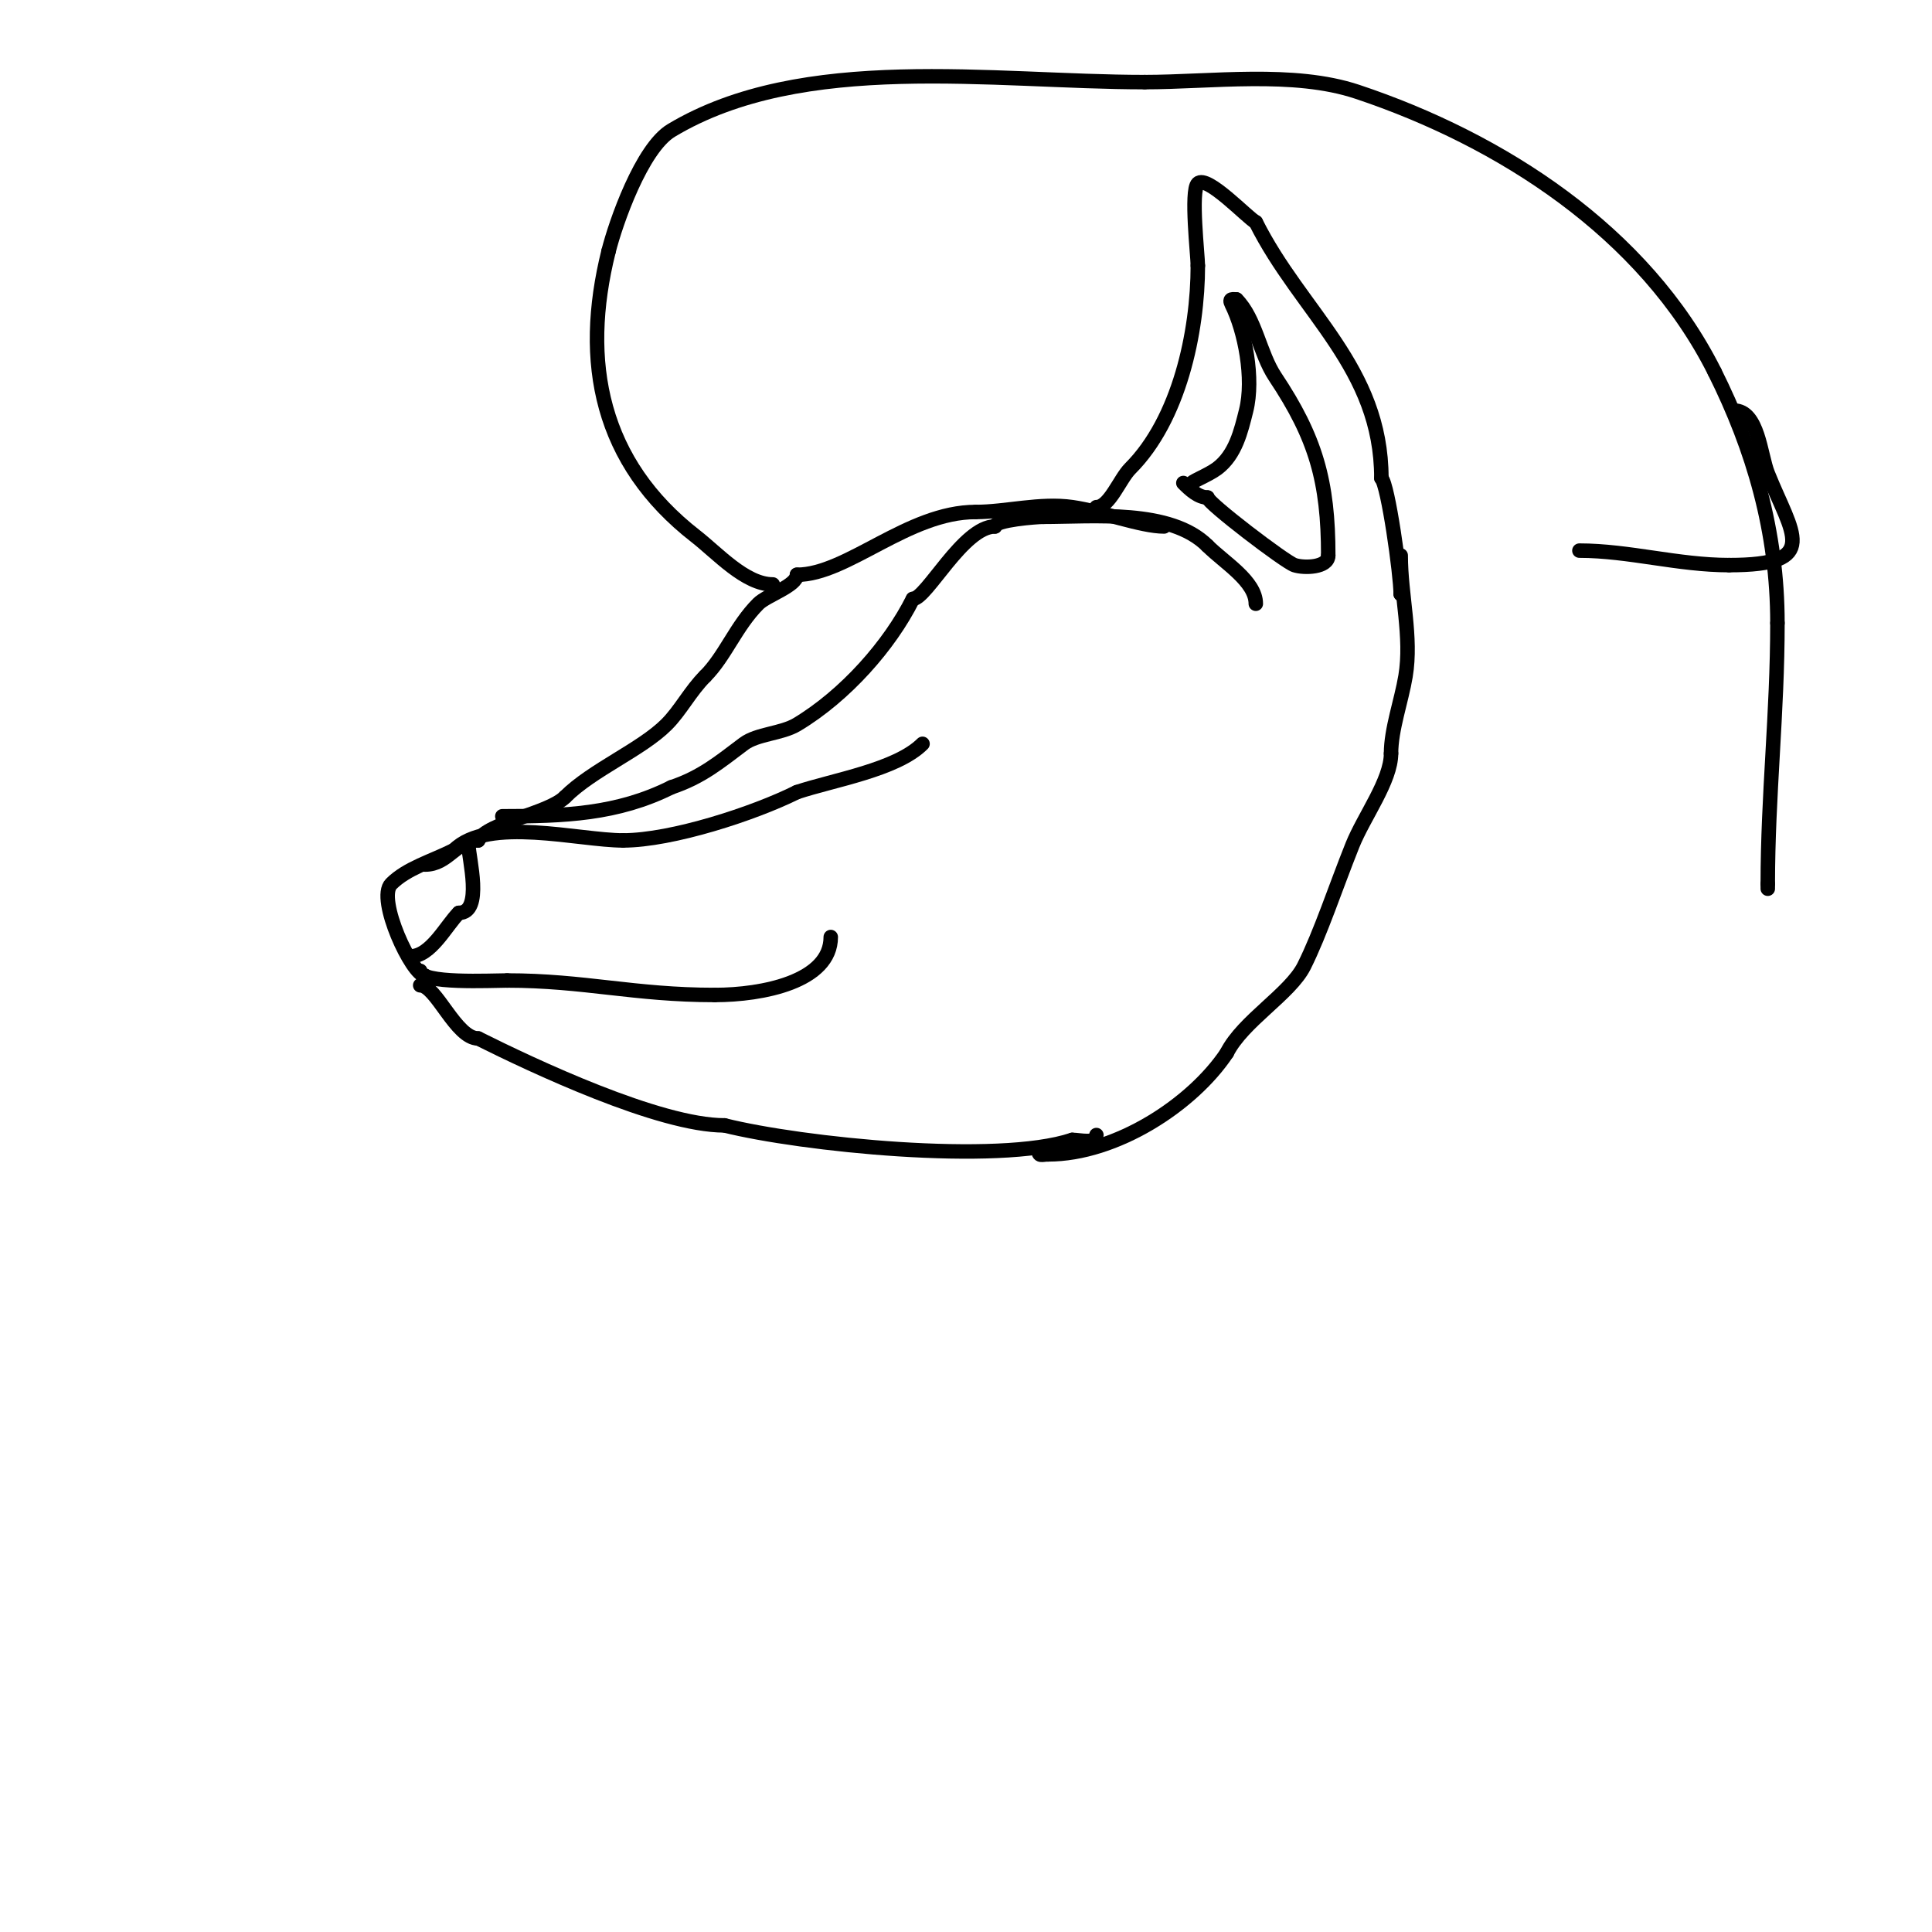 <svg viewBox='0 0 400 400' version='1.1' xmlns='http://www.w3.org/2000/svg' xmlns:xlink='http://www.w3.org/1999/xlink'><g fill='none' stroke='#000000' stroke-width='3' stroke-linecap='round' stroke-linejoin='round'><path d='M87,204c3.313,0 7.38,11 12,11'/><path d='M99,215c11.289,5.644 37.457,18 51,18'/><path d='M150,233c15.843,3.961 56.503,8.166 72,3'/><path d='M222,236c1.623,0 5,0.933 5,-1'/><path d='M88,202c-2.665,0 -10.094,-15.906 -7,-19c3.252,-3.252 8.303,-4.651 13,-7'/><path d='M94,176c7.036,-7.036 25.892,-2 35,-2'/><path d='M129,174c10.076,0 27.137,-5.568 36,-10'/><path d='M165,164c7.557,-2.519 20.611,-4.611 26,-10'/><path d='M104,169c12.756,0 23.789,-0.395 35,-6'/><path d='M139,163c6.278,-2.093 9.963,-5.222 15,-9c2.76,-2.07 7.828,-2.097 11,-4c10.021,-6.013 19.199,-16.399 24,-26'/><path d='M189,124c2.814,0 10.443,-15 17,-15'/><path d='M206,109c0,-1.334 8.61,-2 10,-2'/><path d='M216,107c10.395,0 26.354,-1.646 34,6'/><path d='M250,113c3.511,3.511 10,7.335 10,12'/><path d='M227,105c2.705,0 4.848,-5.848 7,-8c10.127,-10.127 14,-28.207 14,-42'/><path d='M248,55c0,-2.054 -1.542,-15.458 0,-17c1.892,-1.892 10.355,7.178 12,8'/><path d='M260,46c9.347,18.694 26,30.09 26,53'/><path d='M286,99c1.389,1.389 4,20.012 4,24'/><path d='M290,123l0,0'/><path d='M290,115c0,8.224 2.355,16.868 1,25c-0.852,5.114 -3,10.996 -3,16'/><path d='M288,156c0,5.63 -5.639,13.097 -8,19c-3.506,8.764 -6.58,18.16 -10,25c-2.884,5.768 -12.712,11.425 -16,18'/><path d='M254,218c-7.127,10.691 -22.936,21 -37,21'/><path d='M217,239c-1.333,0 -2,0.567 -2,-1'/><path d='M241,109c-4.719,0 -12.908,-3.13 -19,-4c-6.677,-0.954 -13.662,1 -20,1'/><path d='M202,106c-14.023,0 -26.591,13 -37,13'/><path d='M165,119c0,2.247 -6.246,4.246 -8,6c-4.622,4.622 -6.863,10.863 -11,15'/><path d='M146,140c-3.11,3.11 -5.095,7.095 -8,10c-5.214,5.214 -15.385,9.385 -21,15'/><path d='M117,165c-3.507,3.507 -16.16,5.32 -18,9'/><path d='M99,174c-4.602,0 -6.184,5 -11,5'/><path d='M88,179'/><path d='M97,175c0,2.545 3.118,14 -2,14'/><path d='M95,189c-2.641,2.641 -5.805,9 -10,9'/><path d='M87,201c0,2.768 14.678,2 18,2'/><path d='M105,203c15.94,0 26.293,3 43,3'/><path d='M148,206c9.831,0 24,-2.752 24,-12'/><path d='M140,61'/><path d='M247,100c-1.02,0 3.107,-1.58 5,-3c3.806,-2.854 4.943,-7.771 6,-12c1.653,-6.613 -0.246,-16.491 -3,-22c-0.667,-1.333 0.333,-1 1,-1'/><path d='M256,62c3.941,3.941 4.821,11.231 8,16c8.43,12.644 11,21.697 11,37'/><path d='M275,115c0,2.527 -4.972,2.676 -7,2c-1.968,-0.656 -18,-12.892 -18,-14'/><path d='M250,103c-1.901,0 -3.64,-1.64 -5,-3'/><path d='M160,121c-5.724,0 -11.474,-6.48 -16,-10c-19.643,-15.278 -23.758,-35.967 -18,-59'/><path d='M126,52c1.45,-5.8 6.828,-21.297 13,-25c27.185,-16.311 66.572,-10 98,-10'/><path d='M237,17c13.752,0 30.774,-2.409 44,2c29.755,9.918 59.522,29.043 74,58'/><path d='M355,77c8,16 13,33.089 13,52'/><path d='M368,129c0,18.636 -2,35.738 -2,54'/><path d='M366,183c0,0.333 0,0.667 0,1'/><path d='M359,85c5.022,0 5.465,9.162 7,13c5.028,12.57 11.216,19 -8,19'/><path d='M358,117c-10.568,0 -20.763,-3 -31,-3'/></g>
</svg>